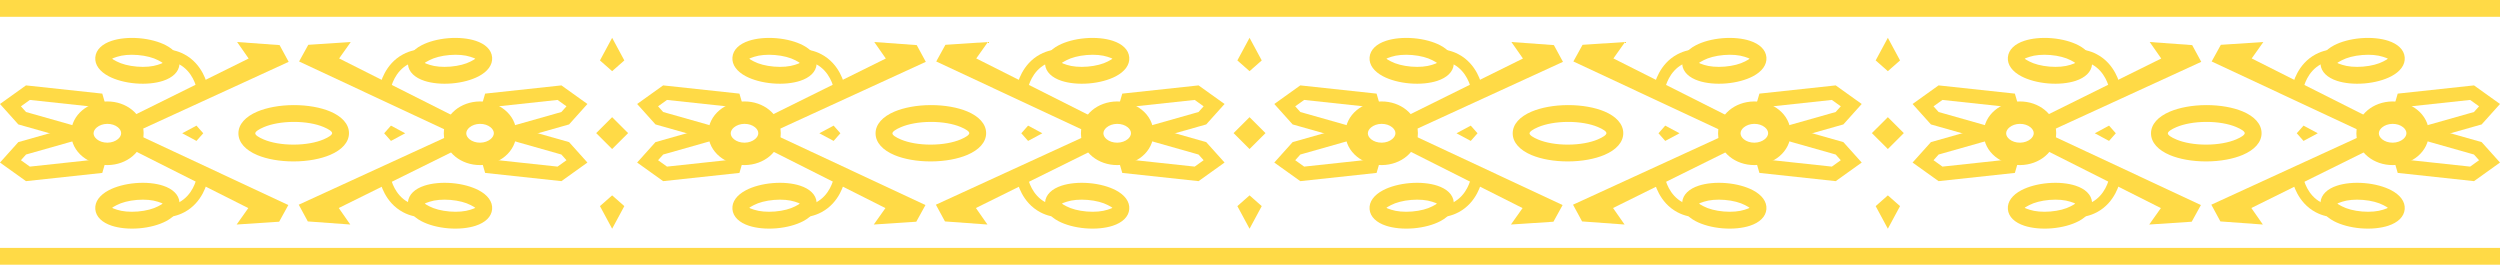 <svg width="381" height="41" viewBox="0 0 381 41" fill="none" xmlns="http://www.w3.org/2000/svg">
<path d="M20.68 23.075C26.4 25.955 32.119 28.834 37.84 31.713C37.248 32.548 36.656 33.382 36.066 34.217C38.224 34.075 40.382 33.932 42.541 33.79C43.008 32.943 43.474 32.097 43.941 31.25C36.417 27.735 28.894 24.221 21.37 20.706C21.14 21.495 20.91 22.286 20.68 23.075Z" fill="#FFDA46"/>
<path d="M20.676 17.437C26.415 14.598 32.155 11.759 37.894 8.918C37.308 8.08 36.723 7.241 36.137 6.403C38.294 6.56 40.452 6.717 42.609 6.874C43.071 7.724 43.532 8.574 43.992 9.424C36.444 12.886 28.896 16.349 21.348 19.812C21.124 19.02 20.9 18.229 20.676 17.437Z" fill="#FFDA46"/>
<path d="M16.39 25.165L16.39 25.158C14.931 25.168 13.592 24.678 12.604 23.879C11.524 23.005 10.849 21.76 10.838 20.355L10.831 20.342L10.838 20.342C10.831 18.941 11.484 17.69 12.547 16.799C13.52 15.985 14.856 15.474 16.324 15.461L16.337 15.455L16.337 15.461C17.796 15.452 19.135 15.941 20.122 16.74C21.202 17.615 21.877 18.859 21.889 20.265C21.901 21.671 21.246 22.927 20.179 23.82C19.206 24.635 17.871 25.146 16.403 25.158L16.39 25.165ZM16.39 21.736L16.39 21.743C17.022 21.734 17.583 21.527 17.978 21.195C18.282 20.941 18.468 20.619 18.465 20.291C18.462 19.961 18.269 19.642 17.961 19.392C17.561 19.068 16.992 18.871 16.35 18.876L16.337 18.883L16.337 18.876C15.704 18.885 15.143 19.092 14.749 19.424C14.445 19.678 14.258 20 14.261 20.328L14.268 20.341L14.261 20.341C14.269 20.666 14.461 20.979 14.766 21.227C15.165 21.551 15.734 21.748 16.376 21.743L16.39 21.736Z" fill="#FFDA46"/>
<path d="M29.942 19.145L30.975 20.311L29.942 21.476L27.771 20.311L29.942 19.145Z" fill="#FFDA46"/>
<path d="M21.226 34.795C19.64 34.928 18.156 34.77 17.041 34.405C15.576 33.927 14.621 33.049 14.523 31.886C14.426 30.725 15.22 29.703 16.582 28.989C17.624 28.443 19.063 28.039 20.65 27.906C22.237 27.773 23.72 27.931 24.836 28.296C26.3 28.774 27.256 29.651 27.353 30.815C27.451 31.976 26.657 32.998 25.294 33.712C24.253 34.258 22.813 34.662 21.226 34.795ZM17.836 31.964C18.643 32.228 19.766 32.338 21.014 32.234C22.26 32.129 23.347 31.834 24.096 31.441C24.524 31.217 24.789 31.06 24.785 31.026C24.782 30.994 24.497 30.886 24.039 30.737C23.232 30.473 22.108 30.363 20.86 30.467C19.614 30.572 18.528 30.867 17.779 31.26C17.35 31.484 17.086 31.64 17.089 31.675C17.092 31.707 17.377 31.814 17.836 31.964Z" fill="#FFDA46"/>
<path d="M31.674 27.393C31.618 27.651 31.419 28.509 30.891 29.492C30.357 30.486 29.487 31.601 28.093 32.341C27.542 32.634 27.012 32.818 26.533 32.931C26.06 33.043 25.623 33.09 25.262 33.108L25.182 31.4C25.442 31.387 25.766 31.352 26.136 31.264C26.501 31.177 26.895 31.043 27.287 30.835C28.321 30.286 28.974 29.444 29.38 28.689C29.791 27.922 29.95 27.238 29.995 27.033L31.673 27.395L31.674 27.393Z" fill="#FFDA46"/>
<path d="M21.014 8.386C19.766 8.281 18.643 8.391 17.836 8.655C17.377 8.805 17.092 8.913 17.089 8.944C17.087 8.979 17.35 9.135 17.779 9.36C18.528 9.753 19.614 10.047 20.86 10.152C22.108 10.257 23.232 10.146 24.039 9.883C24.497 9.733 24.782 9.624 24.785 9.594C24.788 9.559 24.524 9.403 24.096 9.178C23.347 8.785 22.26 8.491 21.014 8.386ZM17.041 6.214C18.156 5.85 19.64 5.691 21.226 5.824C22.814 5.957 24.253 6.362 25.294 6.908C26.657 7.621 27.451 8.644 27.353 9.804C27.255 10.968 26.3 11.845 24.836 12.323C23.72 12.687 22.237 12.846 20.65 12.713C19.062 12.581 17.624 12.176 16.582 11.63C15.22 10.916 14.426 9.894 14.523 8.734C14.622 7.57 15.576 6.692 17.041 6.214Z" fill="#FFDA46"/>
<path d="M29.995 13.588C29.95 13.383 29.791 12.698 29.38 11.932C28.974 11.177 28.321 10.335 27.287 9.786C26.895 9.578 26.501 9.443 26.136 9.357C25.766 9.269 25.442 9.234 25.182 9.221L25.262 7.513C25.623 7.531 26.06 7.578 26.533 7.69C27.011 7.803 27.542 7.987 28.093 8.28C29.487 9.02 30.357 10.135 30.891 11.129C31.419 12.111 31.618 12.97 31.674 13.227L29.995 13.59L29.995 13.588Z" fill="#FFDA46"/>
<path d="M44.752 18.578C42.959 18.583 41.353 18.887 40.207 19.374C39.4 19.717 38.9 20.062 38.901 20.329C38.902 20.589 39.404 20.928 40.214 21.267C41.366 21.749 42.975 22.046 44.768 22.04C46.56 22.035 48.167 21.731 49.312 21.245C50.12 20.901 50.619 20.556 50.618 20.29C50.617 20.029 50.116 19.69 49.306 19.351C48.154 18.869 46.544 18.573 44.752 18.578ZM39.201 17.013C40.638 16.403 42.601 16.023 44.752 16.017C46.903 16.011 48.867 16.38 50.302 16.98C52.08 17.724 53.182 18.886 53.185 20.29C53.189 21.686 52.093 22.851 50.319 23.605C48.883 24.215 46.92 24.596 44.769 24.601C42.618 24.607 40.654 24.238 39.218 23.638C37.441 22.894 36.339 21.732 36.335 20.329C36.331 18.932 37.427 17.767 39.201 17.013Z" fill="#FFDA46"/>
<path d="M14.237 17.286L13.933 16.24L4.55 15.229L3.188 16.203L3.968 17.071L11.762 19.28L11.183 21.34L2.793 18.962L-0.001 15.848L3.961 13.014L15.588 14.268L16.293 16.692L14.237 17.286Z" fill="#FFDA46"/>
<path d="M16.293 23.928L15.588 26.352L3.961 27.606L-0.001 24.772L2.793 21.658L11.183 19.28L11.762 21.339L3.968 23.549L3.188 24.417L4.55 25.391L13.933 24.38L14.237 23.334L16.293 23.928Z" fill="#FFDA46"/>
<path d="M68.842 17.544C63.123 14.664 57.403 11.786 51.683 8.906C52.275 8.072 52.866 7.237 53.457 6.403C51.298 6.545 49.14 6.687 46.982 6.829C46.515 7.676 46.048 8.523 45.581 9.369C53.105 12.884 60.629 16.399 68.153 19.914C68.382 19.124 68.612 18.334 68.842 17.544Z" fill="#FFDA46"/>
<path d="M68.844 23.182C63.105 26.022 57.365 28.861 51.626 31.701C52.212 32.539 52.797 33.379 53.383 34.217C51.225 34.06 49.068 33.903 46.91 33.745C46.449 32.896 45.988 32.045 45.528 31.196C53.075 27.734 60.624 24.27 68.171 20.808C68.396 21.599 68.62 22.391 68.844 23.182Z" fill="#FFDA46"/>
<path d="M73.133 15.455L73.133 15.461C74.592 15.452 75.931 15.941 76.918 16.74C77.999 17.615 78.674 18.859 78.685 20.265L78.691 20.278L78.685 20.278C78.692 21.678 78.039 22.93 76.976 23.82C76.002 24.635 74.667 25.146 73.199 25.158L73.186 25.165L73.186 25.158C71.727 25.168 70.388 24.678 69.401 23.879C68.321 23.005 67.646 21.76 67.634 20.355C67.622 18.949 68.277 17.693 69.344 16.799C70.317 15.985 71.652 15.474 73.12 15.461L73.133 15.455ZM73.133 18.884L73.133 18.877C72.5 18.886 71.94 19.093 71.545 19.424C71.241 19.679 71.055 20.001 71.058 20.329C71.06 20.658 71.253 20.977 71.562 21.228C71.961 21.552 72.531 21.749 73.173 21.744L73.186 21.737L73.186 21.744C73.819 21.735 74.379 21.527 74.774 21.196C75.078 20.942 75.264 20.62 75.262 20.292L75.255 20.279L75.262 20.279C75.254 19.954 75.062 19.64 74.757 19.393C74.358 19.069 73.789 18.872 73.147 18.877L73.133 18.884Z" fill="#FFDA46"/>
<path d="M59.581 21.476L58.548 20.31L59.581 19.144L61.752 20.31L59.581 21.476Z" fill="#FFDA46"/>
<path d="M68.297 5.824C69.883 5.692 71.367 5.85 72.482 6.215C73.947 6.693 74.902 7.57 75 8.734C75.097 9.895 74.303 10.916 72.941 11.63C71.899 12.177 70.46 12.581 68.873 12.714C67.286 12.847 65.803 12.688 64.687 12.323C63.223 11.845 62.267 10.968 62.17 9.804C62.072 8.643 62.866 7.622 64.229 6.908C65.27 6.361 66.71 5.957 68.297 5.824ZM71.687 8.655C70.88 8.391 69.757 8.281 68.509 8.386C67.263 8.491 66.176 8.785 65.427 9.178C64.998 9.403 64.734 9.559 64.738 9.594C64.741 9.625 65.026 9.733 65.484 9.883C66.291 10.146 67.415 10.257 68.662 10.152C69.909 10.047 70.995 9.753 71.744 9.36C72.173 9.135 72.437 8.979 72.433 8.944C72.431 8.913 72.146 8.805 71.687 8.655Z" fill="#FFDA46"/>
<path d="M57.848 13.227C57.904 12.969 58.103 12.111 58.631 11.128C59.165 10.134 60.034 9.02 61.429 8.279C61.98 7.986 62.51 7.802 62.989 7.689C63.461 7.577 63.899 7.53 64.259 7.512L64.34 9.22C64.08 9.233 63.756 9.268 63.385 9.356C63.021 9.443 62.627 9.577 62.235 9.785C61.201 10.334 60.547 11.176 60.142 11.931C59.731 12.698 59.572 13.382 59.527 13.587L57.849 13.225L57.848 13.227Z" fill="#FFDA46"/>
<path d="M68.509 32.233C69.757 32.338 70.88 32.228 71.687 31.964C72.146 31.814 72.431 31.706 72.433 31.675C72.436 31.64 72.173 31.484 71.744 31.26C70.995 30.867 69.909 30.572 68.662 30.467C67.415 30.362 66.291 30.473 65.484 30.737C65.026 30.886 64.741 30.995 64.738 31.026C64.735 31.06 64.998 31.216 65.427 31.441C66.176 31.834 67.263 32.129 68.509 32.233ZM72.482 34.405C71.367 34.769 69.883 34.928 68.297 34.795C66.709 34.662 65.27 34.257 64.229 33.712C62.866 32.998 62.072 31.975 62.17 30.815C62.268 29.651 63.223 28.774 64.687 28.296C65.803 27.932 67.286 27.773 68.873 27.906C70.461 28.038 71.899 28.444 72.941 28.989C74.303 29.703 75.097 30.725 75 31.885C74.901 33.049 73.947 33.927 72.482 34.405Z" fill="#FFDA46"/>
<path d="M59.525 27.032C59.57 27.237 59.728 27.922 60.14 28.688C60.545 29.443 61.199 30.285 62.233 30.834C62.625 31.042 63.019 31.177 63.383 31.263C63.754 31.351 64.078 31.386 64.338 31.399L64.257 33.107C63.897 33.089 63.459 33.042 62.987 32.93C62.509 32.816 61.978 32.633 61.427 32.34C60.032 31.599 59.163 30.485 58.629 29.491C58.101 28.508 57.902 27.65 57.846 27.392L59.524 27.03L59.525 27.032Z" fill="#FFDA46"/>
<path d="M75.283 23.334L75.588 24.38L84.971 25.391L86.333 24.417L85.553 23.549L77.758 21.339L78.338 19.28L86.727 21.658L89.522 24.772L85.56 27.606L73.933 26.352L73.228 23.928L75.283 23.334Z" fill="#FFDA46"/>
<path d="M73.228 16.692L73.933 14.268L85.56 13.014L89.522 15.848L86.727 18.962L78.338 21.34L77.758 19.28L85.553 17.071L86.333 16.203L84.971 15.229L75.588 16.24L75.283 17.286L73.228 16.692Z" fill="#FFDA46"/>
<path d="M214.882 23.075C220.601 25.955 226.32 28.834 232.041 31.713C231.449 32.548 230.857 33.382 230.267 34.217C232.425 34.075 234.583 33.932 236.742 33.79C237.209 32.943 237.676 32.097 238.143 31.25C230.618 27.735 223.095 24.221 215.571 20.706C215.341 21.495 215.111 22.286 214.882 23.075Z" fill="#FFDA46"/>
<path d="M214.879 17.437C220.618 14.598 226.358 11.759 232.097 8.918C231.511 8.08 230.926 7.241 230.34 6.403C232.498 6.56 234.655 6.717 236.812 6.874C237.274 7.724 237.735 8.574 238.195 9.424C230.648 12.886 223.099 16.349 215.551 19.812C215.327 19.02 215.103 18.229 214.879 17.437Z" fill="#FFDA46"/>
<path d="M210.589 25.165L210.589 25.158C209.13 25.168 207.791 24.678 206.804 23.879C205.724 23.005 205.048 21.76 205.037 20.355L205.031 20.342L205.037 20.342C205.03 18.941 205.683 17.69 206.746 16.799C207.72 15.985 209.055 15.474 210.523 15.461L210.536 15.455L210.536 15.461C211.995 15.452 213.334 15.941 214.321 16.74C215.401 17.615 216.076 18.859 216.088 20.265C216.1 21.671 215.445 22.927 214.378 23.82C213.405 24.635 212.07 25.146 210.602 25.158L210.589 25.165ZM210.589 21.736L210.589 21.743C211.222 21.734 211.782 21.527 212.177 21.195C212.481 20.941 212.667 20.619 212.665 20.291C212.662 19.961 212.469 19.642 212.16 19.392C211.761 19.068 211.192 18.871 210.549 18.876L210.536 18.883L210.536 18.876C209.903 18.885 209.343 19.092 208.948 19.424C208.644 19.678 208.458 20 208.46 20.328L208.467 20.341L208.46 20.341C208.468 20.666 208.66 20.979 208.965 21.227C209.364 21.551 209.933 21.748 210.576 21.743L210.589 21.736Z" fill="#FFDA46"/>
<path d="M224.143 19.145L225.176 20.311L224.143 21.476L221.972 20.311L224.143 19.145Z" fill="#FFDA46"/>
<path d="M215.427 34.795C213.841 34.928 212.358 34.77 211.242 34.405C209.777 33.927 208.822 33.049 208.724 31.886C208.627 30.725 209.421 29.703 210.783 28.989C211.825 28.443 213.264 28.039 214.852 27.906C216.438 27.773 217.921 27.931 219.037 28.296C220.502 28.774 221.457 29.651 221.554 30.815C221.652 31.976 220.858 32.998 219.495 33.712C218.454 34.258 217.015 34.662 215.427 34.795ZM212.037 31.964C212.844 32.228 213.967 32.338 215.215 32.234C216.461 32.129 217.548 31.834 218.297 31.441C218.726 31.217 218.99 31.06 218.986 31.026C218.984 30.994 218.699 30.886 218.24 30.737C217.433 30.473 216.31 30.363 215.062 30.467C213.816 30.572 212.729 30.867 211.98 31.26C211.551 31.484 211.287 31.64 211.291 31.675C211.293 31.707 211.578 31.814 212.037 31.964Z" fill="#FFDA46"/>
<path d="M225.877 27.393C225.821 27.651 225.622 28.509 225.094 29.492C224.56 30.486 223.69 31.601 222.296 32.341C221.745 32.634 221.215 32.818 220.736 32.931C220.264 33.043 219.826 33.09 219.466 33.108L219.385 31.4C219.645 31.387 219.969 31.352 220.34 31.264C220.704 31.177 221.098 31.043 221.49 30.835C222.524 30.286 223.178 29.444 223.583 28.689C223.994 27.922 224.153 27.238 224.198 27.033L225.876 27.395L225.877 27.393Z" fill="#FFDA46"/>
<path d="M215.215 8.386C213.967 8.281 212.844 8.391 212.037 8.655C211.578 8.805 211.293 8.913 211.291 8.944C211.288 8.979 211.551 9.135 211.98 9.36C212.729 9.753 213.816 10.047 215.062 10.152C216.31 10.257 217.433 10.146 218.24 9.883C218.699 9.733 218.984 9.624 218.986 9.594C218.989 9.559 218.726 9.403 218.297 9.178C217.548 8.785 216.461 8.491 215.215 8.386ZM211.242 6.214C212.358 5.85 213.841 5.691 215.427 5.824C217.016 5.957 218.454 6.362 219.495 6.908C220.858 7.621 221.652 8.644 221.554 9.804C221.456 10.968 220.502 11.845 219.037 12.323C217.921 12.687 216.438 12.846 214.852 12.713C213.263 12.581 211.825 12.176 210.783 11.63C209.421 10.916 208.627 9.894 208.724 8.734C208.823 7.57 209.777 6.692 211.242 6.214Z" fill="#FFDA46"/>
<path d="M224.198 13.588C224.153 13.383 223.995 12.698 223.583 11.932C223.178 11.177 222.524 10.335 221.49 9.786C221.098 9.578 220.704 9.443 220.339 9.357C219.969 9.269 219.645 9.234 219.385 9.221L219.466 7.513C219.826 7.531 220.264 7.578 220.736 7.69C221.214 7.803 221.745 7.987 222.296 8.28C223.69 9.02 224.56 10.135 225.094 11.129C225.622 12.111 225.821 12.97 225.877 13.227L224.199 13.59L224.198 13.588Z" fill="#FFDA46"/>
<path d="M238.953 18.578C237.16 18.583 235.554 18.887 234.408 19.374C233.601 19.717 233.101 20.062 233.102 20.329C233.103 20.589 233.605 20.928 234.415 21.267C235.567 21.749 237.176 22.046 238.969 22.04C240.762 22.035 242.368 21.731 243.513 21.245C244.321 20.901 244.821 20.556 244.82 20.29C244.819 20.029 244.317 19.69 243.507 19.351C242.355 18.869 240.746 18.573 238.953 18.578ZM233.402 17.013C234.839 16.403 236.802 16.023 238.953 16.017C241.104 16.011 243.068 16.38 244.504 16.98C246.281 17.724 247.383 18.886 247.387 20.29C247.39 21.686 246.294 22.851 244.52 23.605C243.084 24.215 241.121 24.596 238.97 24.601C236.819 24.607 234.855 24.238 233.419 23.638C231.642 22.894 230.54 21.732 230.536 20.329C230.532 18.932 231.629 17.767 233.402 17.013Z" fill="#FFDA46"/>
<path d="M208.44 17.286L208.136 16.24L198.753 15.229L197.391 16.203L198.171 17.071L205.965 19.28L205.386 21.34L196.997 18.962L194.202 15.848L198.164 13.014L209.791 14.268L210.496 16.692L208.44 17.286Z" fill="#FFDA46"/>
<path d="M210.496 23.928L209.791 26.352L198.164 27.606L194.202 24.772L196.997 21.658L205.386 19.28L205.965 21.339L198.171 23.549L197.391 24.417L198.753 25.391L208.136 24.38L208.44 23.334L210.496 23.928Z" fill="#FFDA46"/>
<path d="M263.043 17.544C257.324 14.664 251.604 11.786 245.884 8.906C246.476 8.072 247.067 7.237 247.658 6.403C245.5 6.545 243.341 6.687 241.183 6.829C240.716 7.676 240.249 8.523 239.782 9.369C247.306 12.884 254.83 16.399 262.354 19.914C262.584 19.124 262.813 18.334 263.043 17.544Z" fill="#FFDA46"/>
<path d="M263.045 23.182C257.306 26.022 251.566 28.861 245.827 31.701C246.413 32.539 246.998 33.379 247.584 34.217C245.427 34.06 243.269 33.903 241.112 33.745C240.65 32.896 240.189 32.045 239.729 31.196C247.276 27.734 254.825 24.27 262.373 20.808C262.597 21.599 262.821 22.391 263.045 23.182Z" fill="#FFDA46"/>
<path d="M267.335 15.455L267.335 15.461C268.793 15.452 270.132 15.941 271.12 16.74C272.2 17.615 272.875 18.859 272.886 20.265L272.893 20.278L272.886 20.278C272.894 21.678 272.24 22.93 271.177 23.82C270.204 24.635 268.868 25.146 267.4 25.158L267.387 25.165L267.387 25.158C265.928 25.168 264.589 24.678 263.602 23.879C262.522 23.005 261.847 21.76 261.835 20.355C261.823 18.949 262.478 17.693 263.545 16.799C264.518 15.985 265.853 15.474 267.321 15.461L267.335 15.455ZM267.335 18.884L267.335 18.877C266.702 18.886 266.141 19.093 265.746 19.424C265.442 19.679 265.256 20.001 265.259 20.329C265.261 20.658 265.455 20.977 265.763 21.228C266.163 21.552 266.732 21.749 267.374 21.744L267.387 21.737L267.387 21.744C268.02 21.735 268.581 21.527 268.975 21.196C269.279 20.942 269.466 20.62 269.463 20.292L269.456 20.279L269.463 20.279C269.455 19.954 269.263 19.64 268.958 19.393C268.559 19.069 267.99 18.872 267.348 18.877L267.335 18.884Z" fill="#FFDA46"/>
<path d="M253.784 21.476L252.751 20.31L253.784 19.144L255.955 20.31L253.784 21.476Z" fill="#FFDA46"/>
<path d="M262.498 5.824C264.084 5.692 265.568 5.85 266.683 6.215C268.148 6.693 269.103 7.57 269.201 8.734C269.298 9.895 268.504 10.916 267.142 11.63C266.1 12.177 264.661 12.581 263.074 12.714C261.487 12.847 260.004 12.688 258.888 12.323C257.424 11.845 256.468 10.968 256.371 9.804C256.273 8.643 257.067 7.622 258.43 6.908C259.471 6.361 260.911 5.957 262.498 5.824ZM265.888 8.655C265.081 8.391 263.958 8.281 262.71 8.386C261.464 8.491 260.377 8.785 259.628 9.178C259.2 9.403 258.935 9.559 258.939 9.594C258.942 9.625 259.227 9.733 259.685 9.883C260.493 10.146 261.616 10.257 262.864 10.152C264.11 10.047 265.196 9.753 265.946 9.36C266.374 9.135 266.638 8.979 266.635 8.944C266.632 8.913 266.347 8.805 265.888 8.655Z" fill="#FFDA46"/>
<path d="M252.049 13.227C252.105 12.969 252.304 12.111 252.832 11.128C253.366 10.134 254.236 9.02 255.63 8.279C256.181 7.986 256.711 7.802 257.19 7.689C257.662 7.577 258.1 7.53 258.46 7.512L258.541 9.22C258.281 9.233 257.957 9.268 257.587 9.356C257.222 9.443 256.828 9.577 256.436 9.785C255.402 10.334 254.748 11.176 254.343 11.931C253.932 12.698 253.773 13.382 253.728 13.587L252.05 13.225L252.049 13.227Z" fill="#FFDA46"/>
<path d="M262.708 32.233C263.956 32.338 265.079 32.228 265.886 31.964C266.345 31.814 266.63 31.706 266.633 31.675C266.636 31.64 266.372 31.484 265.944 31.26C265.195 30.867 264.108 30.572 262.862 30.467C261.614 30.362 260.491 30.473 259.683 30.737C259.225 30.886 258.94 30.995 258.937 31.026C258.934 31.06 259.198 31.216 259.626 31.441C260.375 31.834 261.462 32.129 262.708 32.233ZM266.682 34.405C265.566 34.769 264.083 34.928 262.496 34.795C260.908 34.662 259.47 34.257 258.428 33.712C257.066 32.998 256.271 31.975 256.369 30.815C256.467 29.651 257.422 28.774 258.886 28.296C260.002 27.932 261.485 27.773 263.072 27.906C264.66 28.038 266.098 28.444 267.14 28.989C268.502 29.703 269.296 30.725 269.199 31.885C269.101 33.049 268.146 33.927 266.682 34.405Z" fill="#FFDA46"/>
<path d="M253.726 27.032C253.771 27.237 253.93 27.922 254.341 28.688C254.746 29.443 255.4 30.285 256.434 30.834C256.826 31.042 257.22 31.177 257.585 31.263C257.955 31.351 258.279 31.386 258.539 31.399L258.458 33.107C258.098 33.089 257.661 33.042 257.188 32.93C256.71 32.816 256.179 32.633 255.628 32.34C254.234 31.599 253.364 30.485 252.83 29.491C252.302 28.508 252.103 27.65 252.047 27.392L253.725 27.03L253.726 27.032Z" fill="#FFDA46"/>
<path d="M269.486 23.334L269.791 24.38L279.174 25.391L280.536 24.417L279.756 23.549L271.962 21.339L272.541 19.28L280.93 21.658L283.725 24.772L279.763 27.606L268.135 26.352L267.431 23.928L269.486 23.334Z" fill="#FFDA46"/>
<path d="M267.431 16.692L268.135 14.268L279.763 13.014L283.725 15.848L280.93 18.962L272.541 21.34L271.962 19.28L279.756 17.071L280.536 16.203L279.174 15.229L269.791 16.24L269.486 17.286L267.431 16.692Z" fill="#FFDA46"/>
<path d="M117.78 23.075C123.5 25.955 129.219 28.834 134.939 31.713C134.348 32.548 133.756 33.382 133.165 34.217C135.324 34.075 137.482 33.932 139.64 33.79C140.107 32.943 140.574 32.097 141.041 31.25C133.517 27.735 125.994 24.221 118.469 20.706C118.24 21.495 118.01 22.286 117.78 23.075Z" fill="#FFDA46"/>
<path d="M117.778 17.437C123.517 14.598 129.257 11.759 134.996 8.918C134.41 8.08 133.825 7.241 133.239 6.403C135.396 6.56 137.553 6.717 139.711 6.874C140.172 7.724 140.633 8.574 141.094 9.424C133.546 12.886 125.997 16.349 118.45 19.812C118.226 19.02 118.002 18.229 117.778 17.437Z" fill="#FFDA46"/>
<path d="M113.489 25.165L113.489 25.158C112.03 25.168 110.691 24.678 109.704 23.879C108.624 23.005 107.949 21.76 107.938 20.355L107.931 20.342L107.938 20.342C107.93 18.941 108.584 17.69 109.647 16.799C110.62 15.985 111.955 15.474 113.423 15.461L113.437 15.455L113.437 15.461C114.896 15.452 116.234 15.941 117.222 16.74C118.302 17.615 118.977 18.859 118.988 20.265C119 21.671 118.346 22.927 117.279 23.82C116.306 24.635 114.971 25.146 113.502 25.158L113.489 25.165ZM113.489 21.736L113.489 21.743C114.122 21.734 114.683 21.527 115.077 21.195C115.381 20.941 115.568 20.619 115.565 20.291C115.562 19.961 115.369 19.642 115.061 19.392C114.661 19.068 114.092 18.871 113.45 18.876L113.437 18.883L113.437 18.876C112.804 18.885 112.243 19.092 111.848 19.424C111.545 19.678 111.358 20 111.361 20.328L111.367 20.341L111.361 20.341C111.368 20.666 111.56 20.979 111.865 21.227C112.265 21.551 112.834 21.748 113.476 21.743L113.489 21.736Z" fill="#FFDA46"/>
<path d="M127.042 19.145L128.074 20.311L127.042 21.476L124.87 20.311L127.042 19.145Z" fill="#FFDA46"/>
<path d="M118.326 34.795C116.739 34.928 115.256 34.77 114.14 34.405C112.676 33.927 111.72 33.049 111.623 31.886C111.525 30.725 112.319 29.703 113.682 28.989C114.723 28.443 116.163 28.039 117.75 27.906C119.336 27.773 120.82 27.931 121.935 28.296C123.4 28.774 124.355 29.651 124.453 30.815C124.55 31.976 123.756 32.998 122.394 33.712C121.352 34.258 119.913 34.662 118.326 34.795ZM114.935 31.964C115.743 32.228 116.866 32.338 118.114 32.234C119.36 32.129 120.447 31.834 121.196 31.441C121.624 31.217 121.889 31.06 121.885 31.026C121.882 30.994 121.597 30.886 121.138 30.737C120.331 30.473 119.208 30.363 117.96 30.467C116.714 30.572 115.627 30.867 114.878 31.26C114.45 31.484 114.185 31.64 114.189 31.675C114.192 31.707 114.477 31.814 114.935 31.964Z" fill="#FFDA46"/>
<path d="M128.773 27.393C128.717 27.651 128.518 28.509 127.991 29.492C127.456 30.486 126.587 31.601 125.193 32.341C124.641 32.634 124.112 32.818 123.633 32.931C123.16 33.043 122.722 33.09 122.362 33.108L122.282 31.4C122.541 31.387 122.866 31.352 123.236 31.264C123.601 31.177 123.994 31.043 124.386 30.835C125.421 30.286 126.074 29.444 126.479 28.689C126.891 27.922 127.049 27.238 127.094 27.033L128.772 27.395L128.773 27.393Z" fill="#FFDA46"/>
<path d="M118.114 8.386C116.866 8.281 115.743 8.391 114.935 8.655C114.477 8.805 114.192 8.913 114.189 8.944C114.186 8.979 114.45 9.135 114.878 9.36C115.627 9.753 116.714 10.047 117.96 10.152C119.208 10.257 120.331 10.146 121.138 9.883C121.597 9.733 121.882 9.624 121.885 9.594C121.888 9.559 121.624 9.403 121.196 9.178C120.447 8.785 119.36 8.491 118.114 8.386ZM114.14 6.214C115.256 5.85 116.739 5.691 118.326 5.824C119.914 5.957 121.352 6.362 122.394 6.908C123.756 7.621 124.55 8.644 124.453 9.804C124.354 10.968 123.4 11.845 121.935 12.323C120.82 12.687 119.336 12.846 117.75 12.713C116.162 12.581 114.723 12.176 113.682 11.63C112.319 10.916 111.525 9.894 111.623 8.734C111.721 7.57 112.676 6.692 114.14 6.214Z" fill="#FFDA46"/>
<path d="M127.096 13.588C127.051 13.383 126.893 12.698 126.481 11.932C126.076 11.177 125.423 10.335 124.388 9.786C123.996 9.578 123.603 9.443 123.238 9.357C122.868 9.269 122.543 9.234 122.283 9.221L122.364 7.513C122.724 7.531 123.162 7.578 123.635 7.69C124.113 7.803 124.643 7.987 125.195 8.28C126.589 9.02 127.458 10.135 127.992 11.129C128.52 12.111 128.719 12.97 128.775 13.227L127.097 13.59L127.096 13.588Z" fill="#FFDA46"/>
<path d="M141.853 18.578C140.061 18.583 138.455 18.887 137.309 19.374C136.502 19.717 136.002 20.062 136.003 20.329C136.004 20.589 136.505 20.928 137.315 21.267C138.468 21.749 140.077 22.046 141.869 22.04C143.662 22.035 145.268 21.731 146.414 21.245C147.221 20.901 147.721 20.556 147.72 20.29C147.719 20.029 147.217 19.69 146.407 19.351C145.255 18.869 143.646 18.573 141.853 18.578ZM136.303 17.013C137.739 16.403 139.703 16.023 141.853 16.017C144.004 16.011 145.969 16.38 147.404 16.98C149.182 17.724 150.283 18.886 150.287 20.29C150.291 21.686 149.195 22.851 147.421 23.605C145.984 24.215 144.021 24.596 141.87 24.601C139.719 24.607 137.755 24.238 136.32 23.638C134.542 22.894 133.44 21.732 133.437 20.329C133.433 18.932 134.529 17.767 136.303 17.013Z" fill="#FFDA46"/>
<path d="M111.339 17.286L111.035 16.24L101.651 15.229L100.29 16.203L101.07 17.071L108.864 19.28L108.285 21.34L99.896 18.962L97.101 15.848L101.062 13.014L112.69 14.268L113.395 16.692L111.339 17.286Z" fill="#FFDA46"/>
<path d="M113.395 23.928L112.69 26.352L101.062 27.606L97.101 24.772L99.896 21.658L108.285 19.28L108.864 21.339L101.07 23.549L100.29 24.417L101.651 25.391L111.035 24.38L111.339 23.334L113.395 23.928Z" fill="#FFDA46"/>
<path d="M165.941 17.544C160.222 14.664 154.503 11.786 148.782 8.906C149.374 8.072 149.966 7.237 150.556 6.403C148.398 6.545 146.24 6.687 144.081 6.829C143.614 7.676 143.147 8.523 142.681 9.369C150.205 12.884 157.728 16.399 165.252 19.914C165.482 19.124 165.712 18.334 165.941 17.544Z" fill="#FFDA46"/>
<path d="M165.945 23.182C160.206 26.022 154.466 28.861 148.727 31.701C149.313 32.539 149.898 33.379 150.484 34.217C148.327 34.06 146.17 33.903 144.012 33.745C143.551 32.896 143.09 32.045 142.629 31.196C150.177 27.734 157.725 24.27 165.273 20.808C165.497 21.599 165.721 22.391 165.945 23.182Z" fill="#FFDA46"/>
<path d="M170.235 15.455L170.235 15.461C171.694 15.452 173.033 15.941 174.02 16.74C175.1 17.615 175.775 18.859 175.786 20.265L175.793 20.278L175.786 20.278C175.794 21.678 175.14 22.93 174.077 23.82C173.104 24.635 171.769 25.146 170.301 25.158L170.287 25.165L170.287 25.158C168.828 25.168 167.49 24.678 166.502 23.879C165.422 23.005 164.747 21.76 164.736 20.355C164.724 18.949 165.378 17.693 166.445 16.799C167.418 15.985 168.753 15.474 170.222 15.461L170.235 15.455ZM170.235 18.884L170.235 18.877C169.602 18.886 169.041 19.093 168.647 19.424C168.343 19.679 168.156 20.001 168.159 20.329C168.162 20.658 168.355 20.977 168.663 21.228C169.063 21.552 169.632 21.749 170.274 21.744L170.287 21.737L170.287 21.744C170.92 21.735 171.481 21.527 171.876 21.196C172.179 20.942 172.366 20.62 172.363 20.292L172.357 20.279L172.363 20.279C172.356 19.954 172.164 19.64 171.859 19.393C171.459 19.069 170.89 18.872 170.248 18.877L170.235 18.884Z" fill="#FFDA46"/>
<path d="M156.68 21.476L155.648 20.31L156.68 19.144L158.852 20.31L156.68 21.476Z" fill="#FFDA46"/>
<path d="M165.396 5.824C166.983 5.692 168.466 5.85 169.582 6.215C171.046 6.693 172.002 7.57 172.099 8.734C172.197 9.895 171.403 10.916 170.04 11.63C168.999 12.177 167.56 12.581 165.972 12.714C164.386 12.847 162.902 12.688 161.787 12.323C160.322 11.845 159.367 10.968 159.269 9.804C159.172 8.643 159.966 7.622 161.328 6.908C162.37 6.361 163.809 5.957 165.396 5.824ZM168.787 8.655C167.98 8.391 166.856 8.281 165.608 8.386C164.362 8.491 163.276 8.785 162.527 9.178C162.098 9.403 161.834 9.559 161.837 9.594C161.84 9.625 162.125 9.733 162.584 9.883C163.391 10.146 164.514 10.257 165.762 10.152C167.008 10.047 168.095 9.753 168.844 9.36C169.273 9.135 169.537 8.979 169.533 8.944C169.53 8.913 169.245 8.805 168.787 8.655Z" fill="#FFDA46"/>
<path d="M154.948 13.227C155.004 12.969 155.203 12.111 155.73 11.128C156.265 10.134 157.134 9.02 158.528 8.279C159.08 7.986 159.609 7.802 160.088 7.689C160.561 7.577 160.999 7.53 161.359 7.512L161.439 9.22C161.18 9.233 160.855 9.268 160.485 9.356C160.12 9.443 159.726 9.577 159.335 9.785C158.3 10.334 157.647 11.176 157.242 11.931C156.83 12.698 156.672 13.382 156.627 13.587L154.948 13.225L154.948 13.227Z" fill="#FFDA46"/>
<path d="M165.608 32.233C166.856 32.338 167.98 32.228 168.787 31.964C169.245 31.814 169.53 31.706 169.533 31.675C169.536 31.64 169.273 31.484 168.844 31.26C168.095 30.867 167.008 30.572 165.762 30.467C164.514 30.362 163.391 30.473 162.584 30.737C162.125 30.886 161.84 30.995 161.837 31.026C161.835 31.06 162.098 31.216 162.527 31.441C163.276 31.834 164.362 32.129 165.608 32.233ZM169.582 34.405C168.466 34.769 166.983 34.928 165.396 34.795C163.808 34.662 162.37 34.257 161.328 33.712C159.966 32.998 159.172 31.975 159.269 30.815C159.368 29.651 160.322 28.774 161.787 28.296C162.902 27.932 164.386 27.773 165.972 27.906C167.56 28.038 168.999 28.444 170.04 28.989C171.403 29.703 172.197 30.725 172.099 31.885C172.001 33.049 171.046 33.927 169.582 34.405Z" fill="#FFDA46"/>
<path d="M156.627 27.032C156.672 27.237 156.829 27.922 157.242 28.688C157.647 29.443 158.3 30.285 159.335 30.834C159.726 31.042 160.12 31.177 160.485 31.263C160.855 31.351 161.18 31.386 161.439 31.399L161.359 33.107C160.999 33.089 160.561 33.042 160.088 32.93C159.61 32.816 159.08 32.633 158.528 32.34C157.134 31.599 156.265 30.485 155.73 29.491C155.203 28.508 155.004 27.65 154.948 27.392L156.626 27.03L156.627 27.032Z" fill="#FFDA46"/>
<path d="M172.385 23.334L172.688 24.38L182.072 25.391L183.433 24.417L182.653 23.549L174.86 21.339L175.438 19.28L183.828 21.658L186.623 24.772L182.661 27.606L171.034 26.352L170.329 23.928L172.385 23.334Z" fill="#FFDA46"/>
<path d="M170.329 16.692L171.034 14.268L182.661 13.014L186.623 15.848L183.828 18.962L175.438 21.34L174.86 19.28L182.653 17.071L183.433 16.203L182.072 15.229L172.688 16.24L172.385 17.286L170.329 16.692Z" fill="#FFDA46"/>
<path d="M95.148 9.209L93.291 10.846L91.434 9.209L93.291 5.763L95.148 9.209Z" fill="#FFDA46"/>
<path d="M95.148 31.412L93.291 29.774L91.434 31.412L93.291 34.857L95.148 31.412Z" fill="#FFDA46"/>
<path d="M93.29 22.712L95.723 20.285L93.29 17.858L90.858 20.285L93.29 22.712Z" fill="#FFDA46"/>
<path d="M192.289 9.209L190.432 10.846L188.574 9.209L190.432 5.763L192.289 9.209Z" fill="#FFDA46"/>
<path d="M192.289 31.412L190.432 29.774L188.574 31.412L190.432 34.857L192.289 31.412Z" fill="#FFDA46"/>
<path d="M190.431 22.712L192.863 20.285L190.431 17.858L187.998 20.285L190.431 22.712Z" fill="#FFDA46"/>
<path d="M312.157 23.075C317.876 25.955 323.596 28.834 329.316 31.713C328.724 32.548 328.133 33.382 327.542 34.217C329.7 34.075 331.859 33.932 334.017 33.79C334.484 32.943 334.951 32.097 335.418 31.25C327.894 27.735 320.37 24.221 312.846 20.706C312.617 21.495 312.387 22.286 312.157 23.075Z" fill="#FFDA46"/>
<path d="M312.155 17.437C317.894 14.598 323.634 11.759 329.373 8.918C328.787 8.08 328.202 7.241 327.616 6.403C329.773 6.56 331.93 6.717 334.088 6.874C334.549 7.724 335.01 8.574 335.471 9.424C327.923 12.886 320.374 16.349 312.827 19.812C312.603 19.02 312.379 18.229 312.155 17.437Z" fill="#FFDA46"/>
<path d="M307.866 25.165L307.866 25.158C306.407 25.168 305.068 24.678 304.081 23.879C303.001 23.005 302.326 21.76 302.315 20.355L302.308 20.342L302.315 20.342C302.307 18.941 302.961 17.69 304.024 16.799C304.997 15.985 306.332 15.474 307.8 15.461L307.814 15.455L307.814 15.461C309.272 15.452 310.611 15.941 311.599 16.74C312.679 17.615 313.354 18.859 313.365 20.265C313.377 21.671 312.723 22.927 311.656 23.82C310.683 24.635 309.347 25.146 307.879 25.158L307.866 25.165ZM307.866 21.736L307.866 21.743C308.499 21.734 309.06 21.527 309.454 21.195C309.758 20.941 309.945 20.619 309.942 20.291C309.939 19.961 309.746 19.642 309.437 19.392C309.038 19.068 308.469 18.871 307.827 18.876L307.814 18.883L307.814 18.876C307.181 18.885 306.62 19.092 306.225 19.424C305.921 19.678 305.735 20 305.738 20.328L305.744 20.341L305.738 20.341C305.745 20.666 305.937 20.979 306.242 21.227C306.642 21.551 307.211 21.748 307.853 21.743L307.866 21.736Z" fill="#FFDA46"/>
<path d="M321.419 19.145L322.451 20.311L321.419 21.476L319.247 20.311L321.419 19.145Z" fill="#FFDA46"/>
<path d="M312.703 34.795C311.116 34.928 309.633 34.77 308.517 34.405C307.053 33.927 306.097 33.049 306 31.886C305.902 30.725 306.696 29.703 308.059 28.989C309.1 28.443 310.54 28.039 312.127 27.906C313.713 27.773 315.197 27.931 316.312 28.296C317.777 28.774 318.732 29.651 318.83 30.815C318.927 31.976 318.133 32.998 316.771 33.712C315.729 34.258 314.29 34.662 312.703 34.795ZM309.312 31.964C310.12 32.228 311.243 32.338 312.491 32.234C313.737 32.129 314.823 31.834 315.573 31.441C316.001 31.217 316.266 31.06 316.262 31.026C316.259 30.994 315.974 30.886 315.515 30.737C314.708 30.473 313.585 30.363 312.337 30.467C311.091 30.572 310.004 30.867 309.255 31.26C308.827 31.484 308.562 31.64 308.566 31.675C308.569 31.707 308.854 31.814 309.312 31.964Z" fill="#FFDA46"/>
<path d="M323.152 27.393C323.096 27.651 322.897 28.509 322.369 29.492C321.835 30.486 320.966 31.601 319.572 32.341C319.02 32.634 318.491 32.818 318.011 32.931C317.539 33.043 317.101 33.09 316.741 33.108L316.66 31.4C316.92 31.387 317.245 31.352 317.615 31.264C317.98 31.177 318.373 31.043 318.765 30.835C319.799 30.286 320.453 29.444 320.858 28.689C321.27 27.922 321.428 27.238 321.473 27.033L323.151 27.395L323.152 27.393Z" fill="#FFDA46"/>
<path d="M312.491 8.386C311.243 8.281 310.12 8.391 309.312 8.655C308.854 8.805 308.569 8.913 308.566 8.944C308.563 8.979 308.827 9.135 309.255 9.36C310.004 9.753 311.091 10.047 312.337 10.152C313.585 10.257 314.708 10.146 315.515 9.883C315.974 9.733 316.259 9.624 316.262 9.594C316.265 9.559 316.001 9.403 315.573 9.178C314.823 8.785 313.737 8.491 312.491 8.386ZM308.517 6.214C309.633 5.85 311.116 5.691 312.703 5.824C314.291 5.957 315.729 6.362 316.771 6.908C318.133 7.621 318.927 8.644 318.83 9.804C318.731 10.968 317.777 11.845 316.312 12.323C315.197 12.687 313.713 12.846 312.127 12.713C310.539 12.581 309.1 12.176 308.059 11.63C306.696 10.916 305.902 9.894 306 8.734C306.098 7.57 307.053 6.692 308.517 6.214Z" fill="#FFDA46"/>
<path d="M321.475 13.588C321.43 13.383 321.273 12.698 320.86 11.932C320.455 11.177 319.801 10.335 318.767 9.786C318.375 9.578 317.982 9.443 317.617 9.357C317.246 9.269 316.922 9.234 316.662 9.221L316.743 7.513C317.103 7.531 317.541 7.578 318.013 7.69C318.492 7.803 319.022 7.987 319.574 8.28C320.968 9.02 321.837 10.135 322.371 11.129C322.899 12.111 323.098 12.97 323.154 13.227L321.476 13.59L321.475 13.588Z" fill="#FFDA46"/>
<path d="M336.23 18.578C334.438 18.583 332.832 18.887 331.686 19.374C330.879 19.717 330.379 20.062 330.38 20.329C330.381 20.589 330.882 20.928 331.692 21.267C332.845 21.749 334.454 22.046 336.246 22.04C338.039 22.035 339.645 21.731 340.791 21.245C341.598 20.901 342.098 20.556 342.097 20.29C342.096 20.029 341.594 19.69 340.784 19.351C339.632 18.869 338.023 18.573 336.23 18.578ZM330.68 17.013C332.116 16.403 334.08 16.023 336.23 16.017C338.381 16.011 340.345 16.38 341.781 16.98C343.559 17.724 344.66 18.886 344.664 20.29C344.668 21.686 343.572 22.851 341.798 23.605C340.361 24.215 338.398 24.596 336.247 24.601C334.096 24.607 332.132 24.238 330.697 23.638C328.919 22.894 327.817 21.732 327.814 20.329C327.81 18.932 328.906 17.767 330.68 17.013Z" fill="#FFDA46"/>
<path d="M305.715 17.286L305.412 16.24L296.028 15.229L294.667 16.203L295.447 17.071L303.24 19.28L302.662 21.34L294.272 18.962L291.477 15.848L295.439 13.014L307.066 14.268L307.771 16.692L305.715 17.286Z" fill="#FFDA46"/>
<path d="M307.771 23.928L307.066 26.352L295.439 27.606L291.477 24.772L294.272 21.658L302.662 19.28L303.24 21.339L295.447 23.549L294.667 24.417L296.028 25.391L305.412 24.38L305.715 23.334L307.771 23.928Z" fill="#FFDA46"/>
<path d="M360.318 17.544C354.599 14.664 348.88 11.786 343.159 8.906C343.751 8.072 344.343 7.237 344.933 6.403C342.775 6.545 340.617 6.687 338.458 6.829C337.991 7.676 337.524 8.523 337.058 9.369C344.582 12.884 352.105 16.399 359.629 19.914C359.859 19.124 360.089 18.334 360.318 17.544Z" fill="#FFDA46"/>
<path d="M360.322 23.182C354.583 26.022 348.843 28.861 343.104 31.701C343.69 32.539 344.275 33.379 344.861 34.217C342.704 34.06 340.546 33.903 338.389 33.745C337.928 32.896 337.466 32.045 337.006 31.196C344.554 27.734 352.102 24.27 359.65 20.808C359.874 21.599 360.098 22.391 360.322 23.182Z" fill="#FFDA46"/>
<path d="M364.612 15.455L364.612 15.461C366.071 15.452 367.41 15.941 368.397 16.74C369.477 17.615 370.152 18.859 370.163 20.265L370.17 20.278L370.163 20.278C370.171 21.678 369.517 22.93 368.454 23.82C367.481 24.635 366.146 25.146 364.677 25.158L364.664 25.165L364.664 25.158C363.205 25.168 361.867 24.678 360.879 23.879C359.799 23.005 359.124 21.76 359.113 20.355C359.101 18.949 359.755 17.693 360.822 16.799C361.795 15.985 363.13 15.474 364.599 15.461L364.612 15.455ZM364.612 18.884L364.612 18.877C363.979 18.886 363.418 19.093 363.024 19.424C362.72 19.679 362.533 20.001 362.536 20.329C362.539 20.658 362.732 20.977 363.04 21.228C363.44 21.552 364.009 21.749 364.651 21.744L364.664 21.737L364.664 21.744C365.297 21.735 365.858 21.527 366.253 21.196C366.556 20.942 366.743 20.62 366.74 20.292L366.734 20.279L366.74 20.279C366.733 19.954 366.54 19.64 366.236 19.393C365.836 19.069 365.267 18.872 364.625 18.877L364.612 18.884Z" fill="#FFDA46"/>
<path d="M351.059 21.476L350.027 20.31L351.059 19.144L353.23 20.31L351.059 21.476Z" fill="#FFDA46"/>
<path d="M359.775 5.824C361.362 5.692 362.845 5.85 363.961 6.215C365.425 6.693 366.381 7.57 366.478 8.734C366.576 9.895 365.782 10.916 364.419 11.63C363.378 12.177 361.938 12.581 360.351 12.714C358.765 12.847 357.281 12.688 356.166 12.323C354.701 11.845 353.746 10.968 353.648 9.804C353.551 8.643 354.345 7.622 355.707 6.908C356.749 6.361 358.188 5.957 359.775 5.824ZM363.166 8.655C362.358 8.391 361.235 8.281 359.987 8.386C358.741 8.491 357.655 8.785 356.905 9.178C356.477 9.403 356.213 9.559 356.216 9.594C356.219 9.625 356.504 9.733 356.963 9.883C357.77 10.146 358.893 10.257 360.141 10.152C361.387 10.047 362.474 9.753 363.223 9.36C363.651 9.135 363.916 8.979 363.912 8.944C363.909 8.913 363.624 8.805 363.166 8.655Z" fill="#FFDA46"/>
<path d="M349.326 13.227C349.383 12.969 349.581 12.111 350.109 11.128C350.644 10.134 351.513 9.02 352.907 8.279C353.458 7.986 353.988 7.802 354.467 7.689C354.94 7.577 355.378 7.53 355.738 7.512L355.818 9.22C355.559 9.233 355.234 9.268 354.864 9.356C354.499 9.443 354.105 9.577 353.713 9.785C352.679 10.334 352.026 11.176 351.621 11.931C351.209 12.698 351.051 13.382 351.006 13.587L349.327 13.225L349.326 13.227Z" fill="#FFDA46"/>
<path d="M359.985 32.233C361.233 32.338 362.357 32.228 363.164 31.964C363.622 31.814 363.907 31.706 363.91 31.675C363.913 31.64 363.649 31.484 363.221 31.26C362.472 30.867 361.385 30.572 360.139 30.467C358.891 30.362 357.768 30.473 356.961 30.737C356.502 30.886 356.217 30.995 356.214 31.026C356.212 31.06 356.475 31.216 356.903 31.441C357.653 31.834 358.739 32.129 359.985 32.233ZM363.959 34.405C362.843 34.769 361.36 34.928 359.773 34.795C358.185 34.662 356.747 34.257 355.705 33.712C354.343 32.998 353.549 31.975 353.646 30.815C353.745 29.651 354.699 28.774 356.164 28.296C357.279 27.932 358.763 27.773 360.349 27.906C361.937 28.038 363.376 28.444 364.417 28.989C365.78 29.703 366.574 30.725 366.476 31.885C366.378 33.049 365.423 33.927 363.959 34.405Z" fill="#FFDA46"/>
<path d="M351.004 27.032C351.049 27.237 351.207 27.922 351.619 28.688C352.024 29.443 352.677 30.285 353.712 30.834C354.103 31.042 354.497 31.177 354.862 31.263C355.232 31.351 355.557 31.386 355.816 31.399L355.736 33.107C355.376 33.089 354.938 33.042 354.465 32.93C353.987 32.816 353.456 32.633 352.905 32.34C351.511 31.599 350.642 30.485 350.107 29.491C349.58 28.508 349.381 27.65 349.324 27.392L351.003 27.03L351.004 27.032Z" fill="#FFDA46"/>
<path d="M366.762 23.334L367.066 24.38L376.45 25.391L377.811 24.417L377.031 23.549L369.237 21.339L369.816 19.28L378.205 21.658L381 24.772L377.039 27.606L365.411 26.352L364.706 23.928L366.762 23.334Z" fill="#FFDA46"/>
<path d="M364.706 16.692L365.411 14.268L377.039 13.014L381 15.848L378.205 18.962L369.816 21.34L369.237 19.28L377.031 17.071L377.811 16.203L376.45 15.229L367.066 16.24L366.762 17.286L364.706 16.692Z" fill="#FFDA46"/>
<path d="M289.566 9.209L287.709 10.846L285.852 9.209L287.709 5.763L289.566 9.209Z" fill="#FFDA46"/>
<path d="M289.566 31.412L287.709 29.774L285.852 31.412L287.709 34.857L289.566 31.412Z" fill="#FFDA46"/>
<path d="M287.708 22.712L290.141 20.285L287.708 17.858L285.275 20.285L287.708 22.712Z" fill="#FFDA46"/>
<rect width="381" height="2.561" fill="#FFDA46"/>
<rect y="37.78" width="381" height="2.561" fill="#FFDA46"/>
</svg>
